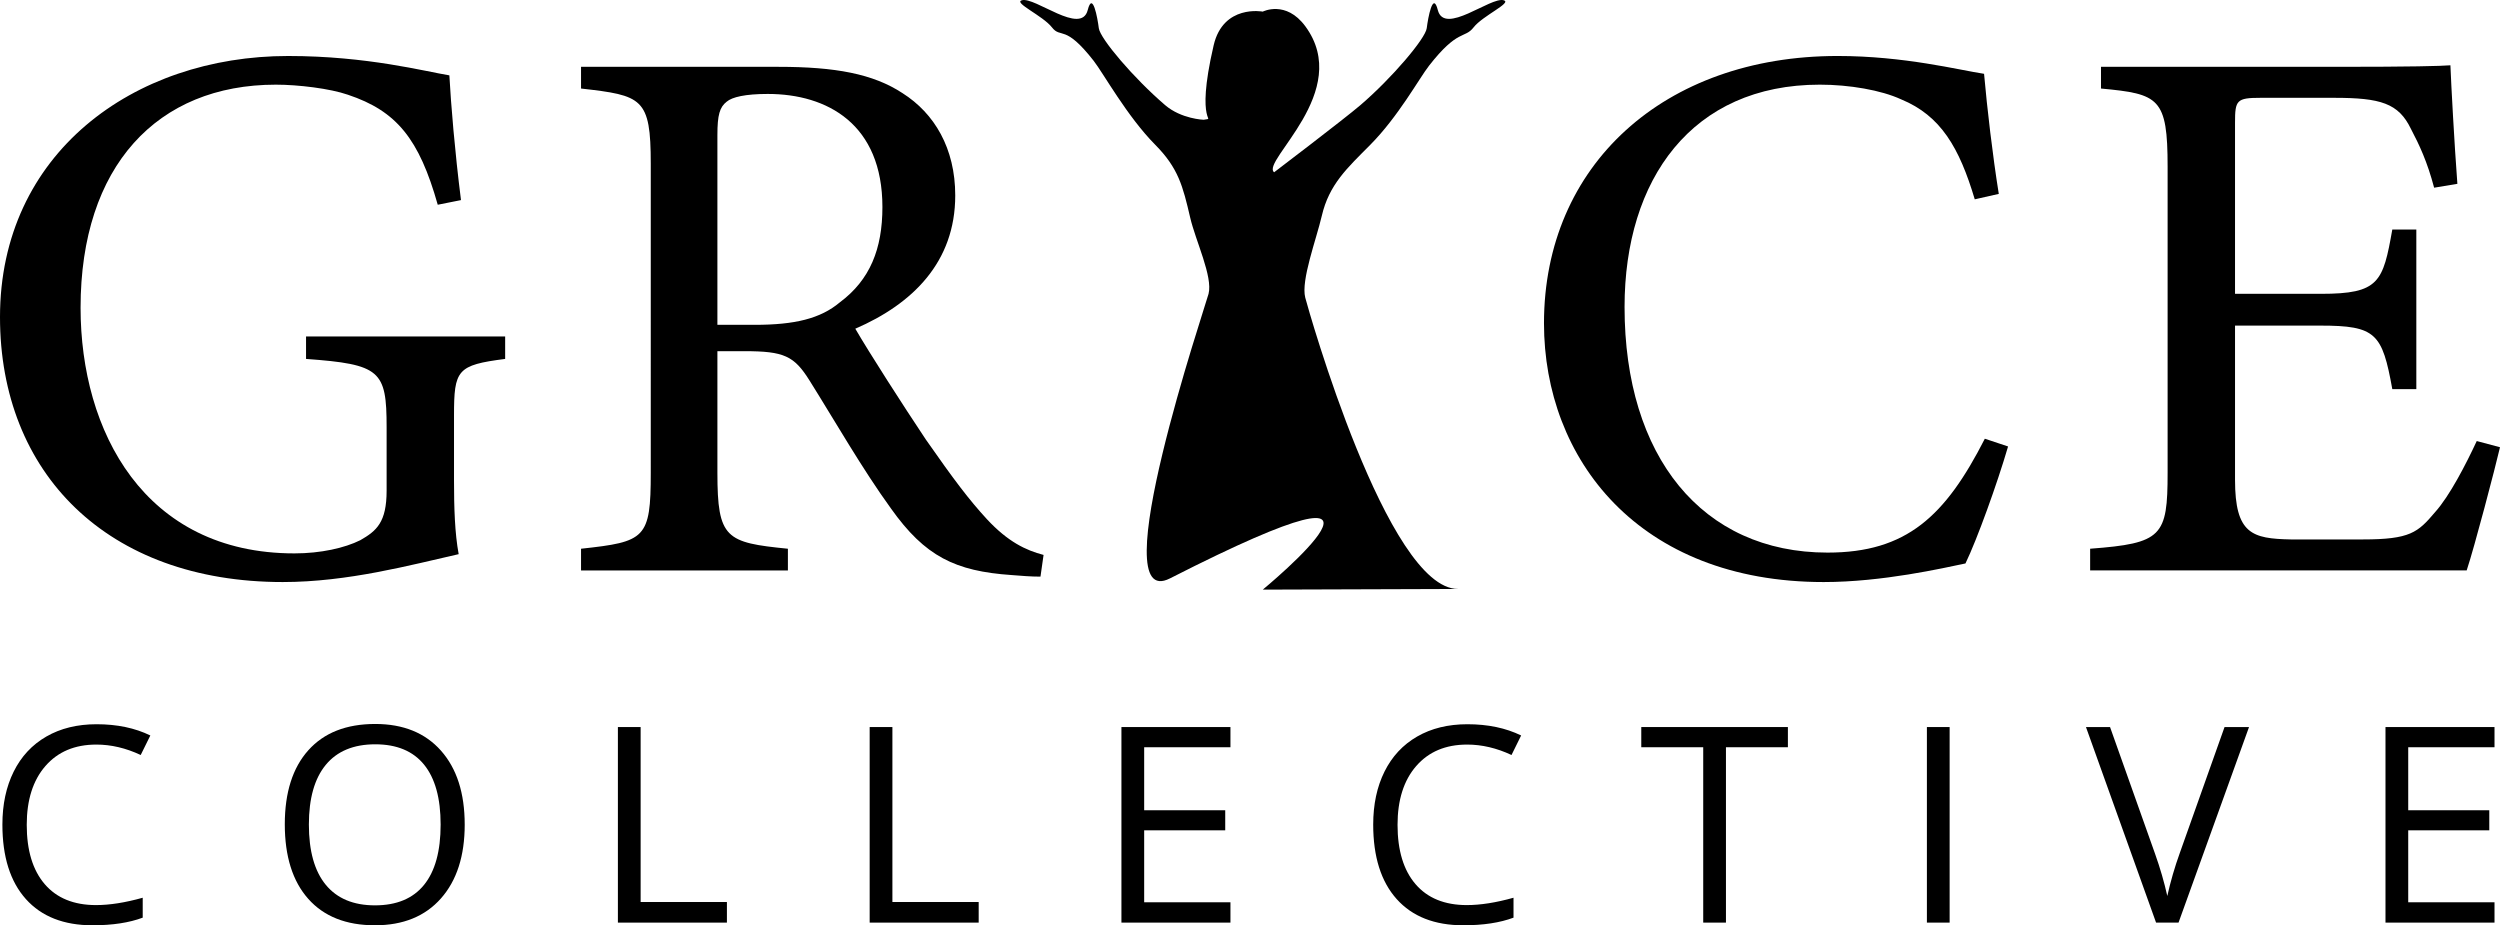 <?xml version="1.0" encoding="UTF-8"?>
<svg id="Layer_1" xmlns="http://www.w3.org/2000/svg" version="1.1" viewBox="0 0 1200 444.139">
  <!-- Generator: Adobe Illustrator 29.8.1, SVG Export Plug-In . SVG Version: 2.1.1 Build 2)  -->
  <path d="M146.9,161.498v10.786c35.698,2.6,38.675,5.578,38.675,32.72v30.497c0,15.245-4.837,19.341-12.645,23.801-7.437,3.719-18.971,6.326-31.608,6.326-72.15,0-102.647-58.765-102.647-117.892,0-68.054,36.823-107.099,93.721-107.099,10.785,0,26.03,1.859,34.586,4.83,23.423,7.815,34.209,21.201,43.135,52.809l11.156-2.23c-2.97-23.43-4.83-46.112-5.578-59.876-11.526-1.859-39.416-9.296-77.35-9.296C63.965,26.872,0,73.733,0,152.201c0,74.743,51.32,127.182,135.737,127.182,31.245,0,61.365-8.178,84.425-13.386-1.859-10.045-2.237-22.312-2.237-35.334v-31.238c0-21.941,1.489-24.171,24.549-27.142v-10.786h-95.573Z"/>
  <path d="M499.43,276.783c-4.837,0-8.926-.378-13.763-.748-27.149-1.859-41.653-8.926-58.016-31.979-13.756-18.971-27.142-42.394-39.046-61.365-7.437-11.897-12.274-14.126-31.238-14.126h-13.015v58.38c0,31.616,4.089,33.475,33.838,36.446v10.415h-99.292v-10.415c30.868-3.348,33.468-4.83,33.468-36.446V78.562c0-31.608-4.089-32.727-33.468-36.068v-10.415h94.832c27.149,0,45.372,3.348,59.498,12.645,15.252,9.667,25.29,26.401,25.29,49.09,0,31.979-20.452,52.061-47.972,63.965,6.696,11.526,22.682,36.446,33.845,53.179,13.756,19.704,20.823,29.008,29.379,38.305,10.037,10.778,18.593,14.875,27.142,17.104l-1.482,10.415ZM362.204,155.92c19.334,0,31.608-2.978,40.905-10.785,14.504-10.785,20.452-25.66,20.452-45.742,0-39.794-26.401-54.298-55.039-54.298-10.785,0-17.104,1.489-19.712,3.719-3.348,2.607-4.459,6.326-4.459,15.993v91.114h17.852Z"/>
  <path d="M963.874,214.307c-5.208,17.845-14.875,44.624-20.452,56.15-10.785,2.23-39.794,8.926-68.054,8.926-88.884,0-134.256-59.128-134.256-124.211,0-75.862,57.646-128.3,140.945-128.3,31.986,0,58.016,6.696,70.291,8.556,1.489,16.734,4.089,39.046,7.067,57.639l-11.534,2.607c-7.437-24.919-16.363-40.164-35.327-47.979-9.667-4.459-24.919-7.06-39.046-7.06-61.365,0-93.721,45.364-93.721,106.729,0,71.773,37.194,117.885,97.44,117.885,37.927,0,56.528-17.475,75.491-54.668l11.156,3.726Z"/>
  <path d="M1200,214.677c-2.237,9.667-12.274,47.972-15.993,59.128h-180.739v-10.415c34.586-2.6,37.186-5.948,37.186-36.446V80.051c0-33.097-4.089-34.957-31.979-37.557v-10.415h113.796c34.957,0,49.461-.37,53.927-.741.37,9.297,1.859,37.186,3.341,56.898l-11.156,1.859c-3.348-12.645-7.067-20.46-11.156-28.267-5.948-12.267-14.504-14.875-36.816-14.875h-35.327c-11.526,0-12.274,1.118-12.274,11.904v82.18h41.283c27.89,0,29.749-5.578,34.209-30.86h11.534v76.602h-11.534c-4.83-26.771-7.808-30.49-34.586-30.49h-40.905v74.002c0,26.03,8.185,28.267,26.779,28.638h34.586c22.682,0,26.401-3.348,34.586-13.015,7.06-7.815,14.875-23.06,20.075-34.216l11.163,2.978Z"/>
  <g>
    <path d="M46.223,357.395c-10.314,0-18.46,3.436-24.43,10.305-5.971,6.869-8.956,16.276-8.956,28.217,0,12.285,2.879,21.777,8.636,28.476,5.754,6.702,13.964,10.049,24.622,10.049,6.549,0,14.019-1.176,22.408-3.531v9.565c-6.507,2.44-14.533,3.662-24.077,3.662-13.827,0-24.494-4.195-32.006-12.587-7.512-8.389-11.268-20.309-11.268-35.762,0-9.672,1.806-18.146,5.425-25.424,3.616-7.277,8.837-12.885,15.667-16.824,6.827-3.936,14.862-5.907,24.108-5.907,9.845,0,18.448,1.797,25.81,5.395l-4.621,9.373c-7.107-3.339-14.214-5.008-21.317-5.008Z"/>
    <path d="M223.061,395.789c0,15.024-3.799,26.84-11.396,35.442-7.6,8.602-18.161,12.907-31.687,12.907-13.827,0-24.494-4.228-32.006-12.681s-11.268-20.385-11.268-35.796c0-15.28,3.765-27.126,11.298-35.537,7.533-8.411,18.235-12.617,32.104-12.617,13.482,0,24.013,4.28,31.589,12.84,7.576,8.563,11.365,20.376,11.365,35.442ZM148.261,395.789c0,12.715,2.705,22.356,8.121,28.927,5.413,6.571,13.278,9.854,23.596,9.854,10.4,0,18.256-3.275,23.562-9.824,5.31-6.549,7.963-16.2,7.963-28.957,0-12.626-2.644-22.204-7.929-28.732-5.288-6.528-13.111-9.79-23.468-9.79s-18.311,3.284-23.724,9.854c-5.416,6.571-8.121,16.127-8.121,28.668Z"/>
    <path d="M296.59,442.853v-93.868h10.915v83.981h41.413v9.888h-52.328Z"/>
    <path d="M417.438,442.853v-93.868h10.915v83.981h41.413v9.888h-52.328Z"/>
    <path d="M590.615,442.853h-52.328v-93.868h52.328v9.693h-41.413v30.243h38.909v9.632h-38.909v34.541h41.413v9.76Z"/>
    <path d="M704.209,357.395c-10.314,0-18.46,3.436-24.43,10.305-5.971,6.869-8.956,16.276-8.956,28.217,0,12.285,2.876,21.777,8.633,28.476,5.757,6.702,13.964,10.049,24.625,10.049,6.549,0,14.019-1.176,22.408-3.531v9.565c-6.507,2.44-14.536,3.662-24.077,3.662-13.83,0-24.498-4.195-32.009-12.587-7.512-8.389-11.265-20.309-11.265-35.762,0-9.672,1.803-18.146,5.422-25.424,3.619-7.277,8.84-12.885,15.67-16.824,6.823-3.936,14.859-5.907,24.108-5.907,9.845,0,18.448,1.797,25.807,5.395l-4.618,9.373c-7.11-3.339-14.214-5.008-21.317-5.008Z"/>
    <path d="M828.457,442.853h-10.911v-84.176h-29.731v-9.693h70.373v9.693h-29.731v84.176Z"/>
    <path d="M924.912,442.853v-93.868h10.911v93.868h-10.911Z"/>
    <path d="M1067.778,348.985h11.752l-33.837,93.868h-10.784l-33.648-93.868h11.557l21.573,60.738c2.486,6.979,4.454,13.763,5.91,20.355,1.541-6.936,3.552-13.848,6.031-20.738l21.445-60.354Z"/>
    <path d="M1197.363,442.853h-52.328v-93.868h52.328v9.693h-41.416v30.243h38.912v9.632h-38.912v34.541h41.416v9.76Z"/>
  </g>
  <path d="M561.595,277.624c-32.805,16.712,16.951-130.54,18.508-136.572,2.13-8.248-6.216-25.431-8.799-36.554-3.534-15.222-5.719-23.834-16.841-35.063-13.412-13.541-24.869-34.306-29.497-40.243-13.95-17.895-15.674-10.456-20.035-16.063-4.361-5.607-18.65-11.833-14.452-13.011,6.32-1.774,28.498,17.077,31.633,4.697,2.342-9.249,4.695,3.738,5.318,8.721.623,4.984,16.725,23.973,31.838,36.927,7.762,6.653,18.482,7.023,18.482,7.023,6.549-1.271-4.468,4.15,4.803-35.729,4.602-19.799,23.579-16.182,23.579-16.182,0,0,11.085-5.661,20.432,7.044,23.045,31.326-21.527,64.82-14.985,70.071,0,0,33.654-25.574,41.416-32.227,15.114-12.954,31.216-31.943,31.839-36.927.623-4.983,2.976-17.97,5.317-8.721,3.135,12.38,25.313-6.471,31.633-4.697,4.199,1.178-10.09,7.405-14.452,13.011-4.36,5.607-7.469.547-21.418,18.442-4.628,5.937-14.702,24.322-28.113,37.863-11.121,11.229-19.821,19.007-23.354,34.229-2.583,11.124-10.063,30.925-7.934,39.173,1.558,6.032,39.447,139.865,73.346,139.865,2.094,0-93.726.319-93.726.319,0,0,89.299-73.58-44.538-5.397h0Z"/>
</svg>